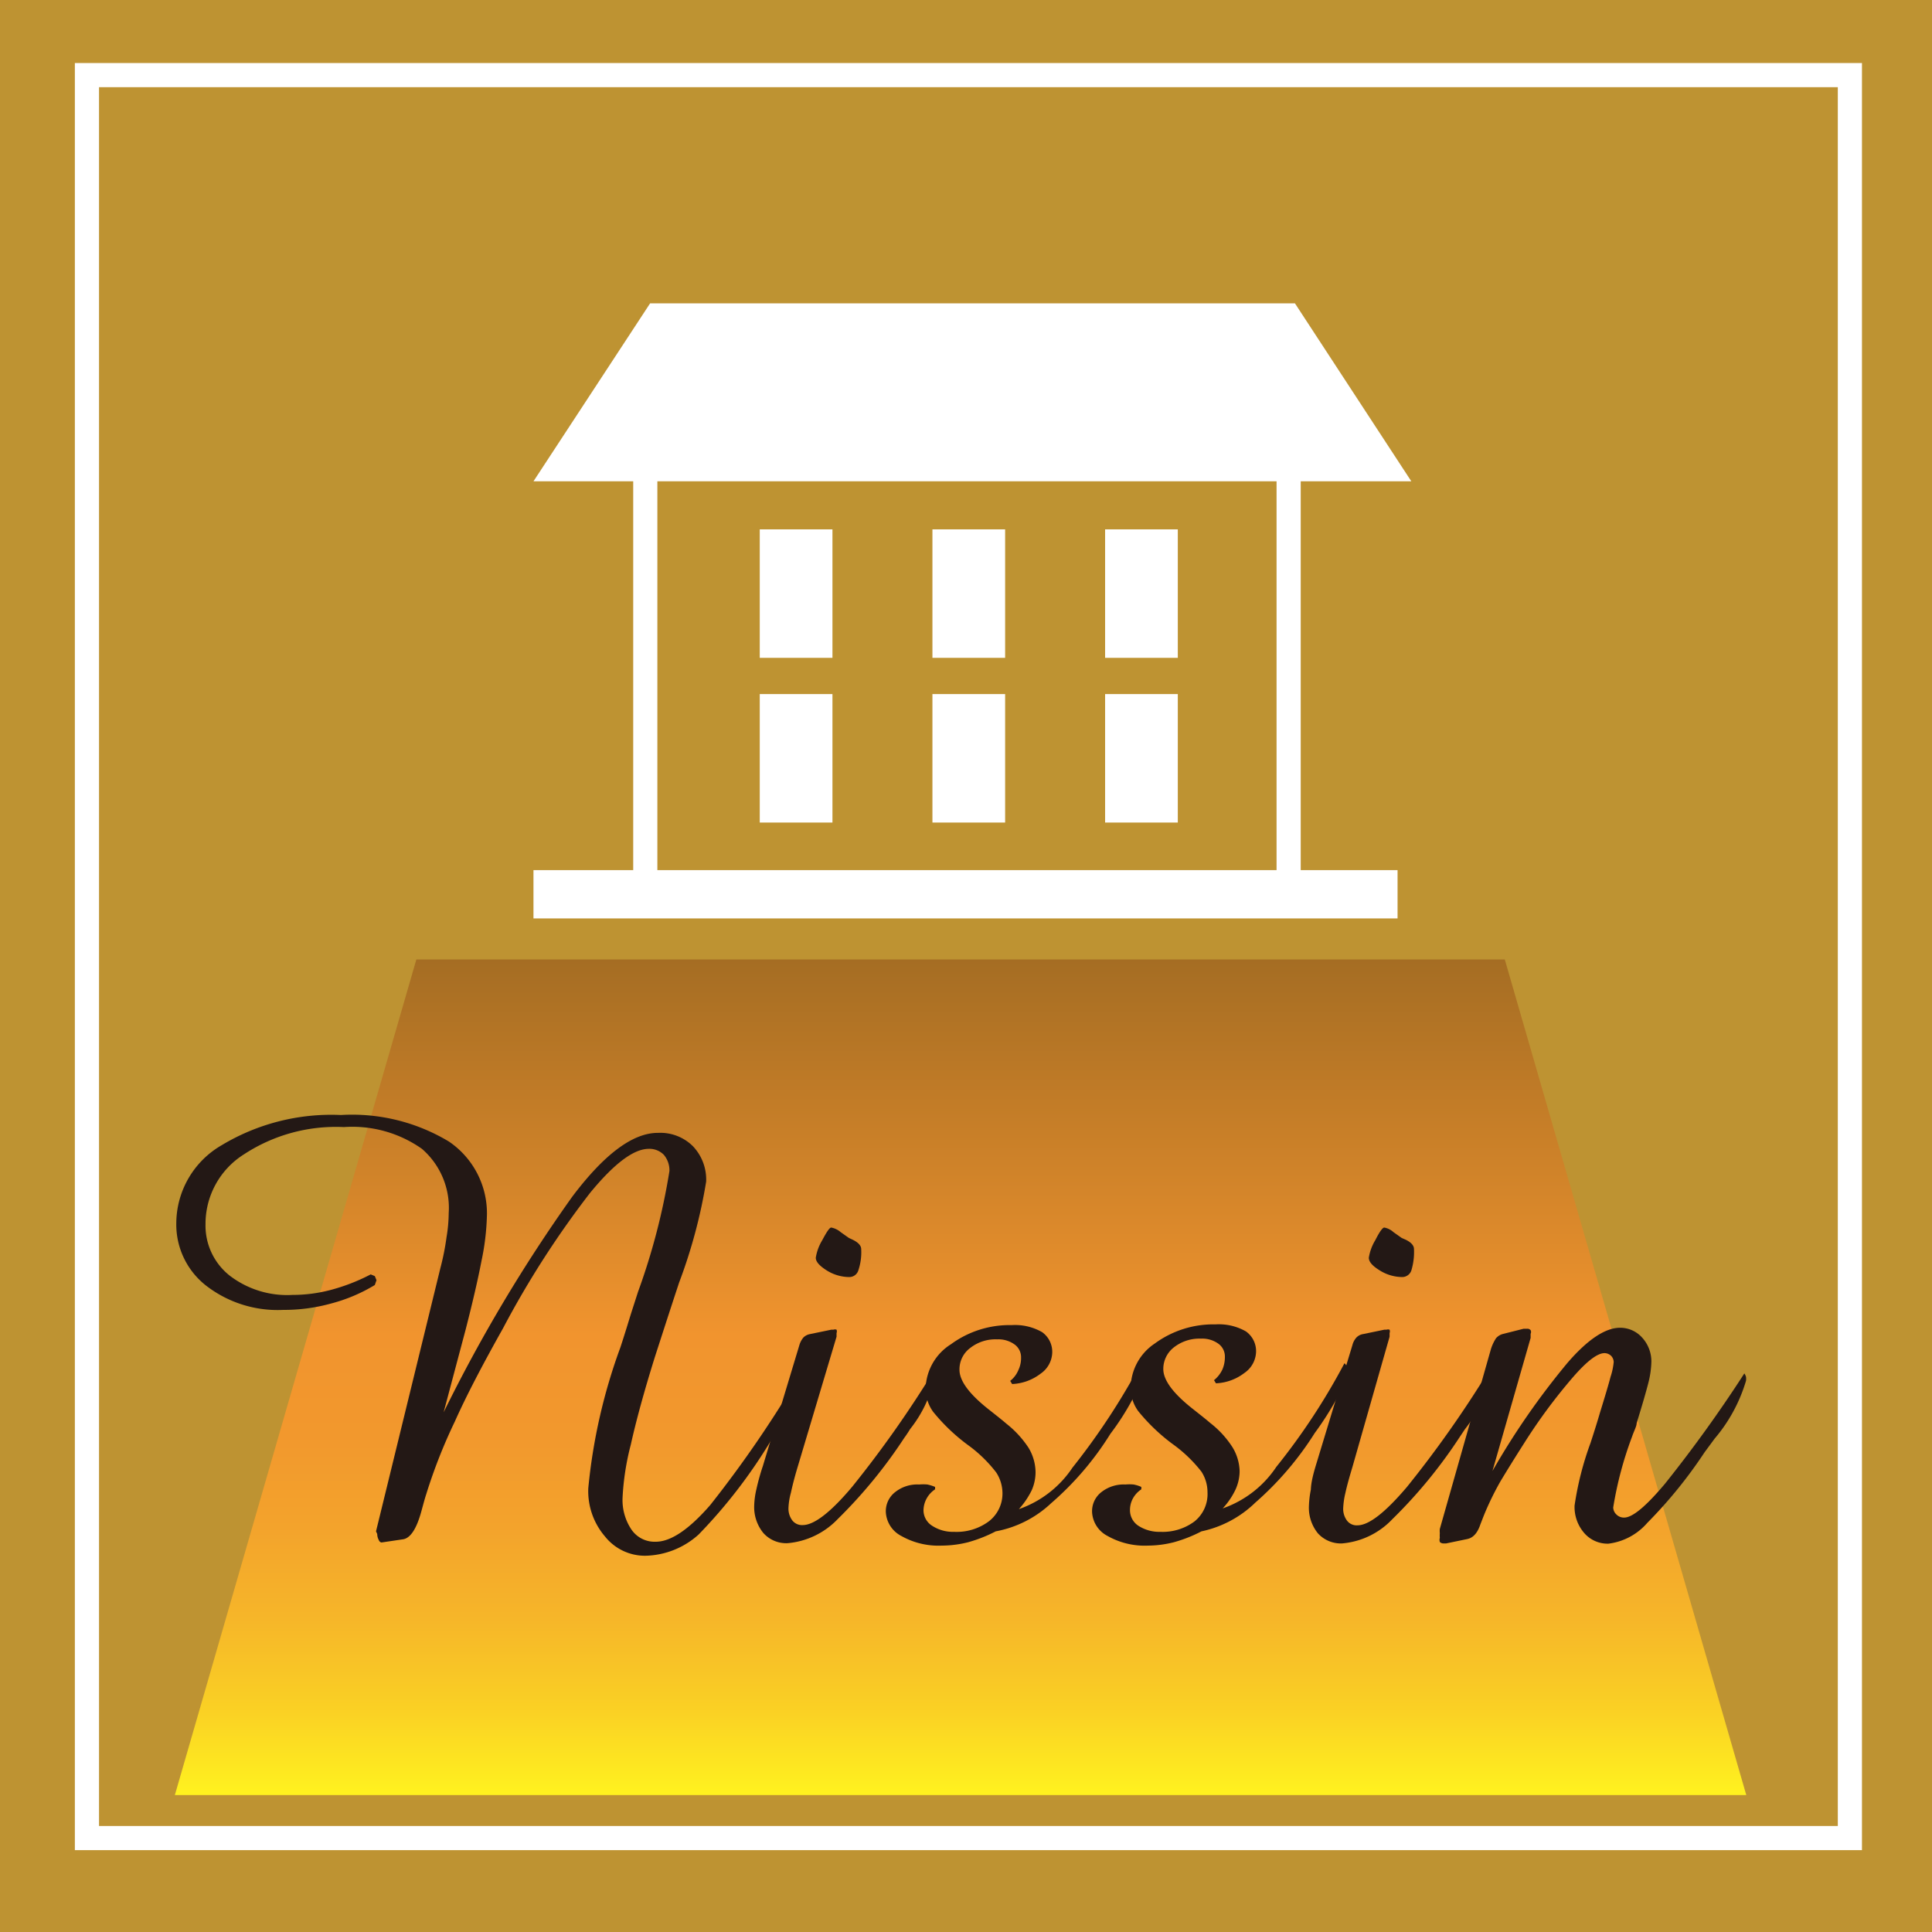 <svg xmlns="http://www.w3.org/2000/svg" xmlns:xlink="http://www.w3.org/1999/xlink" viewBox="0 0 80 80"><defs><linearGradient id="a" x1="39.78" y1="74.33" x2="39.78" y2="39.73" gradientUnits="userSpaceOnUse"><stop offset="0" stop-color="#fff21f"/><stop offset="0.1" stop-color="#fad124"/><stop offset="0.21" stop-color="#f6b629"/><stop offset="0.32" stop-color="#f3a32c"/><stop offset="0.43" stop-color="#f2982d"/><stop offset="0.55" stop-color="#f1942e"/><stop offset="1" stop-color="#a56d23"/></linearGradient></defs><rect width="80" height="80" style="fill:#be9332"/><rect x="3.6" y="3.11" width="73" height="73" style="fill:none;stroke:#fff;stroke-miterlimit:10"/><polygon points="72.31 74.33 7.24 74.33 17.24 39.73 62.31 39.73 72.31 74.33" style="fill:url(#a)"/><polygon points="58.44 19.93 22.09 19.93 26.92 12.56 53.62 12.56 58.44 19.93" style="fill:#fff"/><rect x="26.72" y="17.62" width="26.64" height="19.19" style="fill:none;stroke:#fff;stroke-miterlimit:10"/><line x1="22.09" y1="37.03" x2="57.87" y2="37.03" style="fill:none;stroke:#fff;stroke-miterlimit:10;stroke-width:2px"/><rect x="31.46" y="21.92" width="3.01" height="5.32" style="fill:#fff"/><rect x="38.61" y="21.92" width="3.01" height="5.32" style="fill:#fff"/><rect x="45.76" y="21.92" width="3.01" height="5.32" style="fill:#fff"/><rect x="31.46" y="28.74" width="3.01" height="5.32" style="fill:#fff"/><rect x="38.61" y="28.74" width="3.01" height="5.32" style="fill:#fff"/><rect x="45.76" y="28.74" width="3.01" height="5.32" style="fill:#fff"/><path d="M15.57,63.41l2.67-10.92a10.34,10.34,0,0,0,.25-1.26,6.24,6.24,0,0,0,.09-1,3.23,3.23,0,0,0-1.11-2.66,5,5,0,0,0-3.23-.9,6.94,6.94,0,0,0-4.14,1.13,3.4,3.4,0,0,0-1.59,2.89,2.64,2.64,0,0,0,1,2.13,3.91,3.91,0,0,0,2.6.8,6.18,6.18,0,0,0,1.56-.2,8,8,0,0,0,1.68-.65l.17.07.07.17-.07.2a6.8,6.8,0,0,1-1.79.76,7.28,7.28,0,0,1-2,.27,4.84,4.84,0,0,1-3.19-1A3.21,3.21,0,0,1,7.3,50.65a3.75,3.75,0,0,1,1.88-3.23,8.8,8.8,0,0,1,4.94-1.25,7.77,7.77,0,0,1,4.47,1.1,3.59,3.59,0,0,1,1.57,3.13,10.19,10.19,0,0,1-.22,1.8c-.15.78-.37,1.73-.66,2.86l-.91,3.42a64.07,64.07,0,0,1,5.32-8.92q2-2.66,3.56-2.65a1.91,1.91,0,0,1,1.44.55,2,2,0,0,1,.55,1.47,21.74,21.74,0,0,1-1.12,4.18c-.42,1.27-.75,2.3-1,3.07-.45,1.44-.78,2.65-1,3.64A10.77,10.77,0,0,0,25.78,62a2.19,2.19,0,0,0,.37,1.34,1.16,1.16,0,0,0,1,.5c.63,0,1.38-.51,2.26-1.52a47.65,47.65,0,0,0,3.81-5.59,1.64,1.64,0,0,1,.07.28,1.29,1.29,0,0,1,0,.25,1.46,1.46,0,0,1-.24.64c-.15.28-.52.86-1.12,1.74a21.41,21.41,0,0,1-3,3.9,3.39,3.39,0,0,1-2.21.88,2.11,2.11,0,0,1-1.67-.8,2.88,2.88,0,0,1-.69-2,23.32,23.32,0,0,1,1.33-5.83c.2-.61.34-1.08.44-1.4l.29-.9a27.14,27.14,0,0,0,1.3-5,1,1,0,0,0-.23-.67.84.84,0,0,0-.62-.25c-.63,0-1.44.61-2.44,1.83A38.7,38.7,0,0,0,20.83,55c-.82,1.46-1.5,2.75-2,3.87a22.08,22.08,0,0,0-1.18,3c-.06.18-.12.41-.2.7-.2.74-.46,1.13-.77,1.17l-.88.13h0s-.08,0-.12-.11a.53.53,0,0,1-.06-.24Z" style="fill:#231815"/><path d="M31.59,60.7l1.51-5a.87.87,0,0,1,.17-.32.53.53,0,0,1,.28-.14l.87-.18h.09a.18.18,0,0,1,.13,0,.2.2,0,0,1,0,.14v.09s0,0,0,.06l-1.61,5.39c-.13.43-.22.79-.28,1.07a2.75,2.75,0,0,0-.1.61.81.81,0,0,0,.16.54.51.51,0,0,0,.43.19c.47,0,1.16-.53,2.05-1.59a45.75,45.75,0,0,0,3.4-4.83c0,.08,0,.14,0,.19a.78.78,0,0,1,0,.14,5.12,5.12,0,0,1-1,2.11q-.15.24-.24.36a20.29,20.29,0,0,1-2.76,3.37,3.26,3.26,0,0,1-2.08,1,1.27,1.27,0,0,1-1-.42,1.69,1.69,0,0,1-.38-1.14,3.35,3.35,0,0,1,.09-.67A9.34,9.34,0,0,1,31.59,60.7Zm3.57-7.82a1.78,1.78,0,0,1-.92-.27c-.3-.19-.46-.36-.46-.53a2,2,0,0,1,.27-.73c.18-.34.3-.52.37-.52a.84.84,0,0,1,.39.19l.34.24.17.08c.22.11.34.24.34.38a2.35,2.35,0,0,1-.12.89A.39.39,0,0,1,35.16,52.88Z" style="fill:#231815"/><path d="M41.23,63.41a5.85,5.85,0,0,1-1.14.45A4.49,4.49,0,0,1,39,64a3.12,3.12,0,0,1-1.68-.4,1.18,1.18,0,0,1-.64-1,1,1,0,0,1,.38-.81,1.47,1.47,0,0,1,1-.32,1.87,1.87,0,0,1,.34,0,1.7,1.7,0,0,1,.32.1v.1a1.07,1.07,0,0,0-.35.38,1.05,1.05,0,0,0-.13.49.76.76,0,0,0,.36.64,1.58,1.58,0,0,0,.91.25A2.24,2.24,0,0,0,40.94,63a1.45,1.45,0,0,0,.57-1.17,1.58,1.58,0,0,0-.26-.86,5.66,5.66,0,0,0-1.19-1.15,7.83,7.83,0,0,1-1.42-1.36,1.63,1.63,0,0,1-.31-1,2.23,2.23,0,0,1,1.05-1.8,4.1,4.1,0,0,1,2.51-.79,2.26,2.26,0,0,1,1.26.29,1,1,0,0,1,.42.87,1.1,1.1,0,0,1-.48.85,2.08,2.08,0,0,1-1.18.43l-.08-.13a1.12,1.12,0,0,0,.34-.45,1.16,1.16,0,0,0,.11-.52.65.65,0,0,0-.27-.54,1.14,1.14,0,0,0-.72-.21,1.69,1.69,0,0,0-1.12.36,1.1,1.1,0,0,0-.44.9q0,.7,1.26,1.68c.29.23.52.41.68.55a4.21,4.21,0,0,1,.92,1,2,2,0,0,1,.29,1,1.85,1.85,0,0,1-.16.76,3.37,3.37,0,0,1-.53.78,4.41,4.41,0,0,0,2.22-1.72,28.44,28.44,0,0,0,2.82-4.29.2.2,0,0,1,.08.12.48.48,0,0,1,0,.18,2.61,2.61,0,0,1-.33,1,10.79,10.79,0,0,1-1,1.59,12.58,12.58,0,0,1-2.46,2.88A4.55,4.55,0,0,1,41.23,63.41Z" style="fill:#231815"/><path d="M49.75,63.41a5.85,5.85,0,0,1-1.14.45,4.43,4.43,0,0,1-1.07.14,3.12,3.12,0,0,1-1.68-.4,1.18,1.18,0,0,1-.64-1,1,1,0,0,1,.38-.81,1.49,1.49,0,0,1,1-.32,1.87,1.87,0,0,1,.34,0,1.5,1.5,0,0,1,.32.1v.1a1.07,1.07,0,0,0-.35.38,1,1,0,0,0-.12.49.77.77,0,0,0,.35.64,1.6,1.6,0,0,0,.91.25A2.21,2.21,0,0,0,49.46,63,1.45,1.45,0,0,0,50,61.8a1.57,1.57,0,0,0-.25-.86,5.78,5.78,0,0,0-1.2-1.15,7.83,7.83,0,0,1-1.42-1.36,1.63,1.63,0,0,1-.31-1,2.23,2.23,0,0,1,1-1.8,4.1,4.1,0,0,1,2.51-.79,2.26,2.26,0,0,1,1.26.29,1,1,0,0,1,.42.87,1.1,1.1,0,0,1-.48.85,2.08,2.08,0,0,1-1.18.43l-.08-.13a1.25,1.25,0,0,0,.35-.45,1.3,1.3,0,0,0,.1-.52.65.65,0,0,0-.27-.54,1.14,1.14,0,0,0-.72-.21,1.71,1.71,0,0,0-1.12.36,1.13,1.13,0,0,0-.44.9q0,.7,1.26,1.68c.29.23.52.41.68.55a4,4,0,0,1,.92,1,2,2,0,0,1,.3,1,1.87,1.87,0,0,1-.17.76,3.08,3.08,0,0,1-.53.78,4.41,4.41,0,0,0,2.22-1.72,27,27,0,0,0,2.82-4.29.27.27,0,0,1,.09.12.9.9,0,0,1,0,.18,2.73,2.73,0,0,1-.32,1,12.89,12.89,0,0,1-1,1.59,13.1,13.1,0,0,1-2.46,2.88A4.54,4.54,0,0,1,49.75,63.41Z" style="fill:#231815"/><path d="M54.48,60.7l1.52-5a.74.74,0,0,1,.17-.32.5.5,0,0,1,.28-.14l.87-.18h.09a.2.2,0,0,1,.13,0,.2.2,0,0,1,0,.14v.09s0,0,0,.06L56,60.75c-.13.43-.23.79-.29,1.07a3.27,3.27,0,0,0-.09.61.81.81,0,0,0,.16.54.5.5,0,0,0,.43.19c.47,0,1.15-.53,2.05-1.59a45.75,45.75,0,0,0,3.4-4.83c0,.08,0,.14,0,.19a.71.71,0,0,1,0,.14,5.19,5.19,0,0,1-1,2.11l-.24.36a20.24,20.24,0,0,1-2.77,3.37,3.24,3.24,0,0,1-2.08,1,1.28,1.28,0,0,1-1-.42,1.68,1.68,0,0,1-.37-1.14,4.09,4.09,0,0,1,.08-.67C54.29,61.39,54.37,61.07,54.48,60.7Zm3.58-7.82a1.78,1.78,0,0,1-.92-.27c-.31-.19-.46-.36-.46-.53a2,2,0,0,1,.27-.73c.17-.34.3-.52.37-.52a.77.77,0,0,1,.38.19l.34.24.18.08c.22.11.33.24.33.38a2.63,2.63,0,0,1-.11.89A.4.4,0,0,1,58.06,52.88Z" style="fill:#231815"/><path d="M59.62,63.31l2.1-7.39a1.78,1.78,0,0,1,.23-.51.57.57,0,0,1,.31-.18l.83-.21h.15a.17.17,0,0,1,.14.06.17.17,0,0,1,0,.15v.09s0,.06,0,.08L61.8,60.91a31.23,31.23,0,0,1,3.1-4.47c.86-1,1.59-1.46,2.18-1.46a1.22,1.22,0,0,1,.92.41,1.46,1.46,0,0,1,.38,1,3.87,3.87,0,0,1-.13.89q-.14.55-.48,1.65c0,.13-.11.32-.19.56a15.11,15.11,0,0,0-.78,2.93.41.41,0,0,0,.13.29.44.44,0,0,0,.32.13c.35,0,.91-.47,1.7-1.41a56,56,0,0,0,3.28-4.56.51.51,0,0,1,.07.15.76.76,0,0,1,0,.15A6.57,6.57,0,0,1,71,59.57l-.42.57a19.13,19.13,0,0,1-2.37,2.92,2.54,2.54,0,0,1-1.61.86,1.28,1.28,0,0,1-1-.44,1.64,1.64,0,0,1-.4-1.14,12.87,12.87,0,0,1,.66-2.59c.17-.52.3-.94.39-1.25.21-.68.36-1.18.44-1.49a2.73,2.73,0,0,0,.13-.61.38.38,0,0,0-.11-.26.4.4,0,0,0-.27-.11c-.29,0-.72.32-1.31,1a22.85,22.85,0,0,0-2,2.7c-.37.58-.7,1.11-1,1.61a12.19,12.19,0,0,0-.69,1.42l-.14.36c-.12.36-.3.56-.55.61l-.87.18h-.1a.21.21,0,0,1-.16-.06.29.29,0,0,1,0-.17,1,1,0,0,1,0-.19A.83.83,0,0,1,59.62,63.31Z" style="fill:#231815"/></svg>